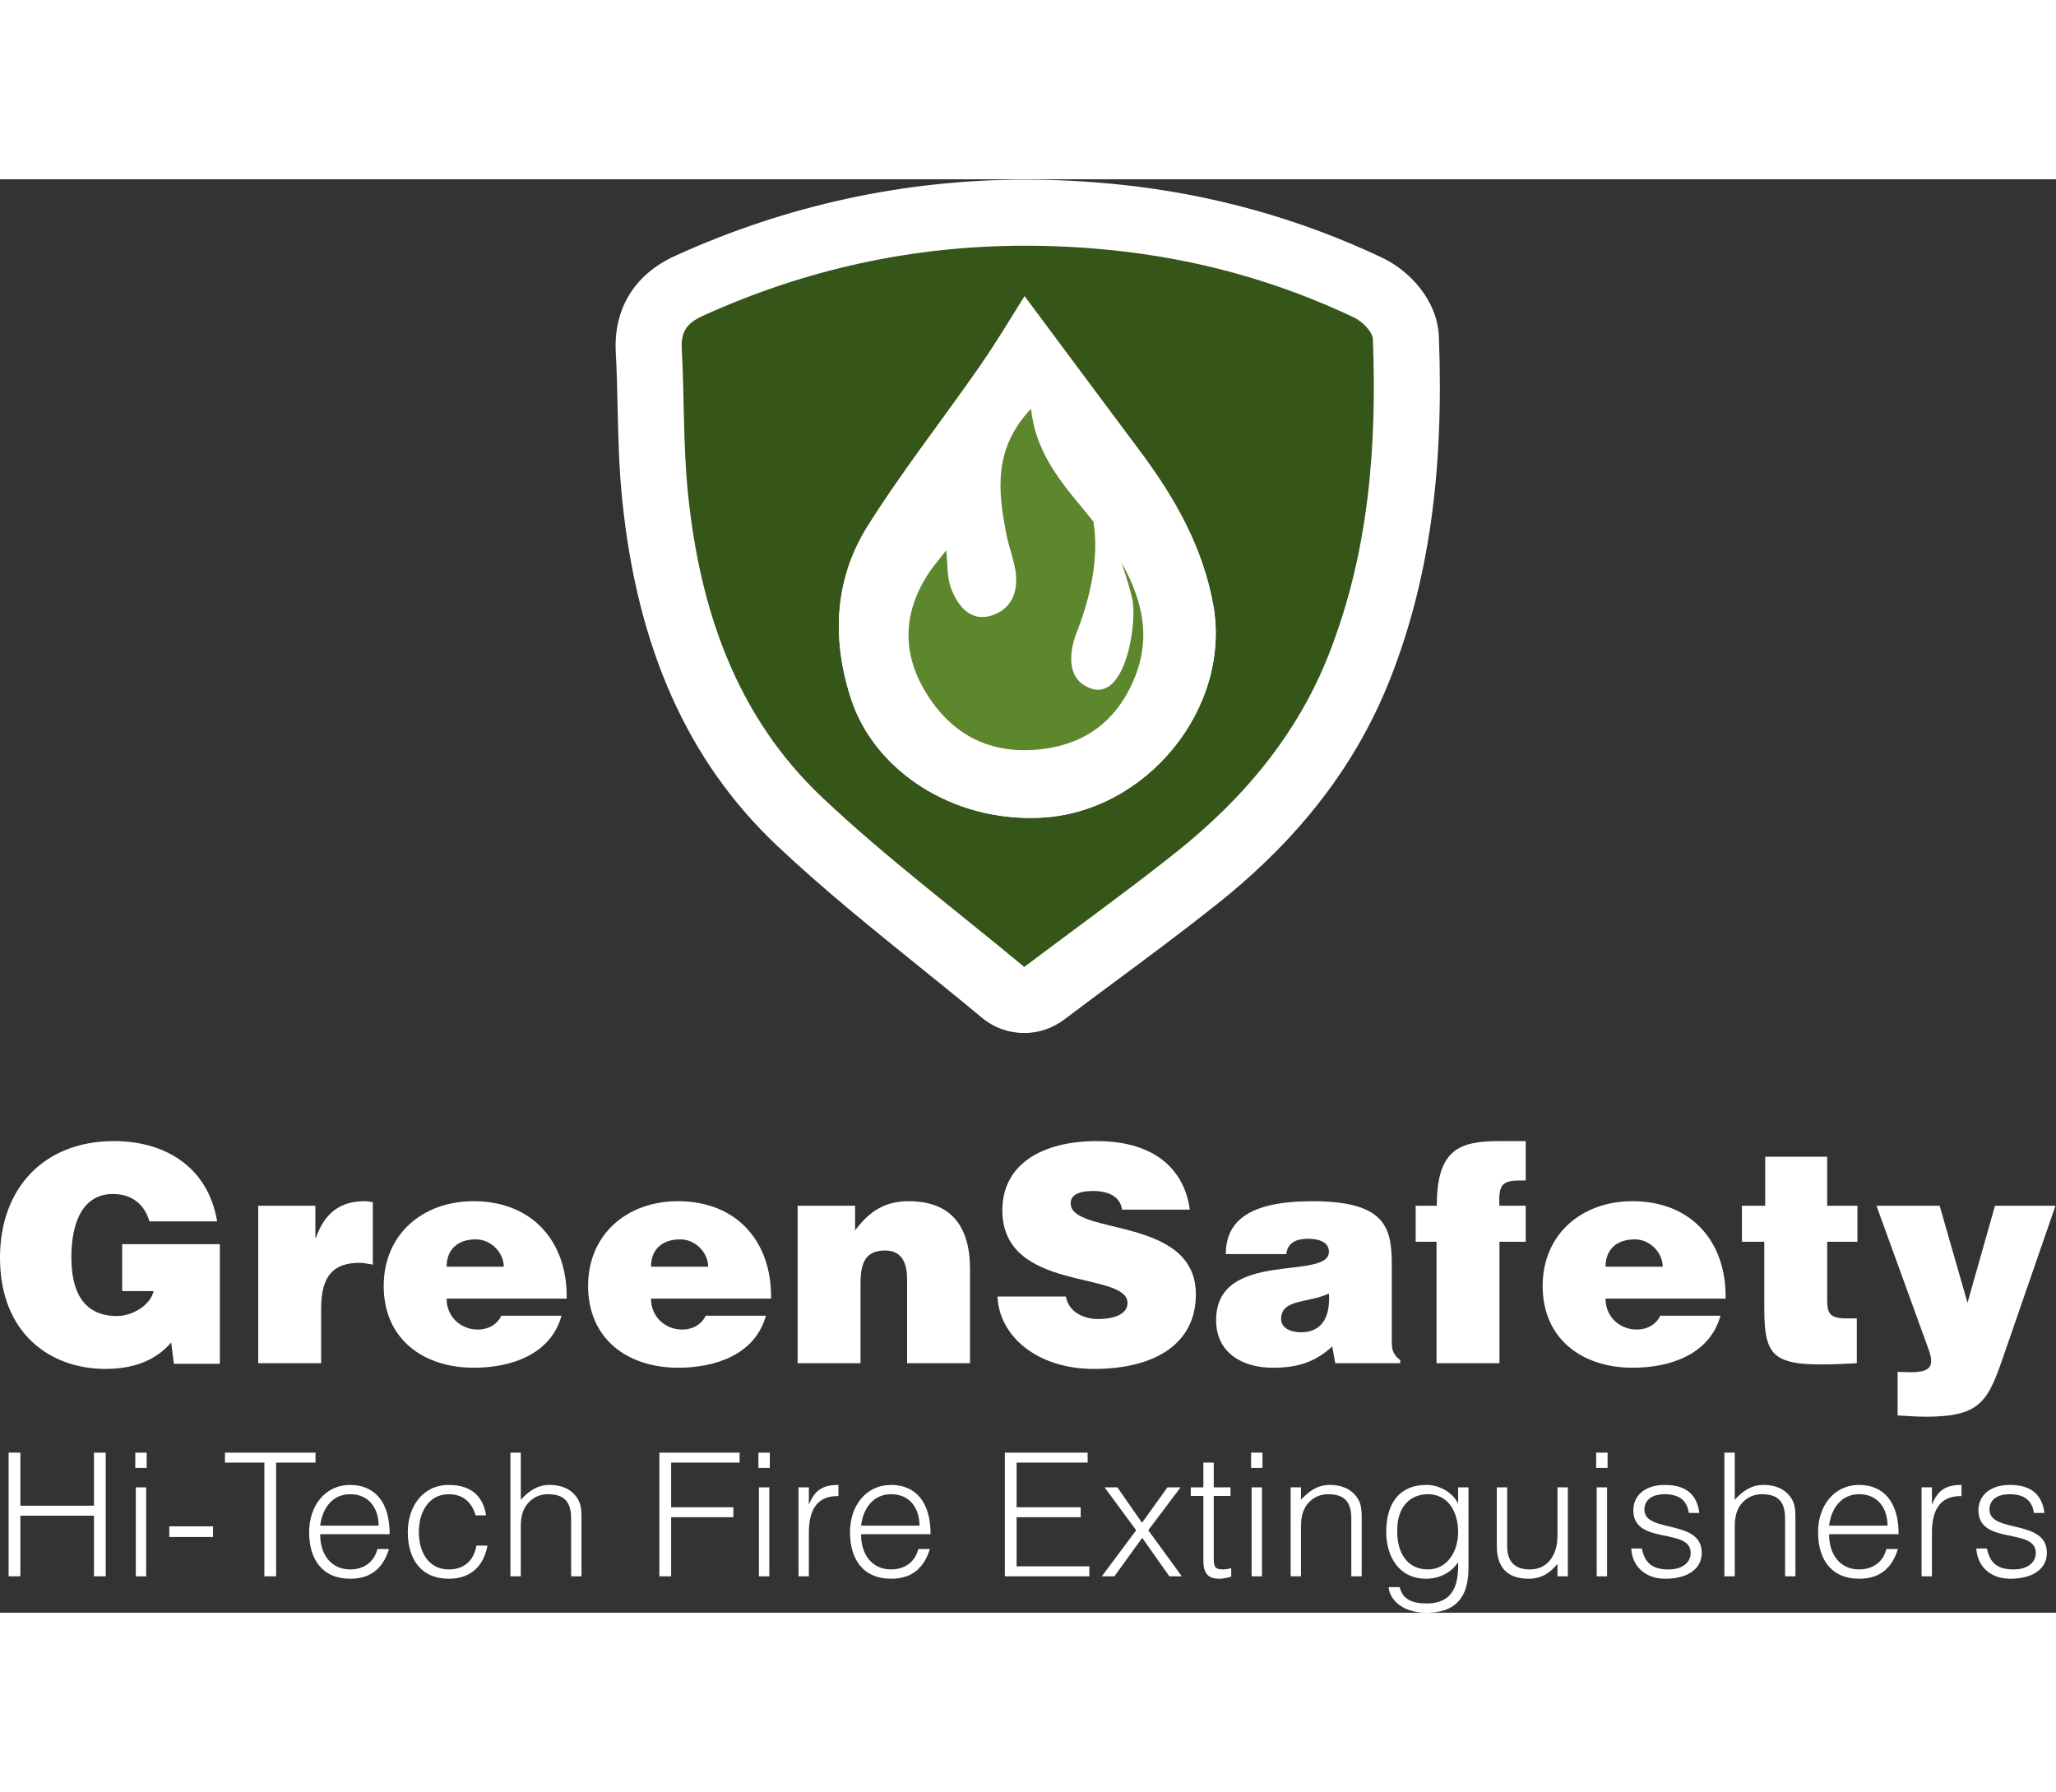 <?xml version="1.0" encoding="UTF-8" standalone="no"?>
<svg
   xmlns:dc="http://purl.org/dc/elements/1.1/"
   xmlns:cc="http://creativecommons.org/ns#"
   xmlns:rdf="http://www.w3.org/1999/02/22-rdf-syntax-ns#"
   xmlns:svg="http://www.w3.org/2000/svg"
   xmlns="http://www.w3.org/2000/svg"
   viewBox="0 0 186.667 130.147"
   height="130.14"
   width="149.31"
   xml:space="preserve"
   id="svg2"
   version="1.1"><rect x="0" y="0" width="186.667" height="130.147" fill="#333333" stroke="none"/><defs
     id="defs6"><clipPath
       id="clipPath18"
       clipPathUnits="userSpaceOnUse"><path
         id="path16"
         d="M 0,97.61 H 140 V 0 H 0 Z" /></clipPath></defs><g
     transform="matrix(1.333,0,0,-1.333,0,130.147)"
     id="g10"><g
       id="g12"><g
         clip-path="url(#clipPath18)"
         id="g14"><g
           transform="translate(14.974,16.956)"
           id="g20"><path
             id="path22"
             style="fill:#ffffff;fill-opacity:1;fill-rule:nonzero;stroke:none"
             d="m 0,0 h -3.13 l -0.185,1.453 c -0.804,-0.941 -2.143,-1.802 -4.47,-1.802 -3.79,0 -7.189,2.436 -7.189,7.576 0,4.708 2.967,7.942 7.766,7.942 3.563,0 6.426,-1.842 7.023,-5.467 h -4.614 c -0.35,1.209 -1.236,1.863 -2.492,1.863 -1.915,0 -2.822,-1.718 -2.822,-4.319 0,-2.088 0.659,-3.992 3.111,-3.992 0.988,0 2.246,0.677 2.493,1.699 h -2.143 v 3.194 l 6.652,0 z" /></g><g
           transform="translate(17.587,27.723)"
           id="g24"><path
             id="path26"
             style="fill:#ffffff;fill-opacity:1;fill-rule:nonzero;stroke:none"
             d="m 0,0 h 3.893 v -2.17 h 0.042 c 0.597,1.678 1.647,2.478 3.315,2.478 0.186,0 0.373,-0.042 0.557,-0.063 v -4.258 c -0.289,0.042 -0.597,0.124 -0.887,0.124 -1.75,0 -2.635,-0.819 -2.635,-3.133 v -3.706 H 0 Z" /></g><g
           transform="translate(34.312,23.568)"
           id="g28"><path
             id="path30"
             style="fill:#ffffff;fill-opacity:1;fill-rule:nonzero;stroke:none"
             d="M 0,0 C 0,0.981 -0.887,1.863 -1.896,1.863 -3.173,1.863 -3.893,1.146 -3.893,0 Z m -3.893,-2.171 c 0,-1.268 0.989,-2.109 2.122,-2.109 0.679,0 1.296,0.308 1.606,0.943 H 3.933 C 3.192,-5.998 0.473,-6.88 -2.038,-6.88 c -3.462,0 -6.139,1.967 -6.139,5.569 0,3.522 2.656,5.774 6.116,5.774 3.997,0 6.407,-2.743 6.346,-6.634 z" /></g><g
           transform="translate(48.233,23.568)"
           id="g32"><path
             id="path34"
             style="fill:#ffffff;fill-opacity:1;fill-rule:nonzero;stroke:none"
             d="M 0,0 C 0,0.981 -0.886,1.863 -1.895,1.863 -3.172,1.863 -3.892,1.146 -3.892,0 Z m -3.892,-2.171 c 0,-1.268 0.989,-2.109 2.121,-2.109 0.679,0 1.298,0.308 1.606,0.943 H 3.934 C 3.193,-5.998 0.475,-6.88 -2.039,-6.88 c -3.46,0 -6.138,1.967 -6.138,5.569 0,3.522 2.657,5.774 6.118,5.774 3.996,0 6.406,-2.743 6.343,-6.634 z" /></g><g
           transform="translate(54.327,27.723)"
           id="g36"><path
             id="path38"
             style="fill:#ffffff;fill-opacity:1;fill-rule:nonzero;stroke:none"
             d="m 0,0 h 3.914 v -1.679 c 0.968,1.29 2.019,1.987 3.645,1.987 2.843,0 4.182,-1.659 4.182,-4.606 v -6.43 H 7.456 v 5.671 c 0,1.065 -0.288,2.007 -1.503,2.007 -1.319,0 -1.669,-0.839 -1.669,-2.212 v -5.466 H 0 Z" /></g><g
           transform="translate(76.427,27.457)"
           id="g40"><path
             id="path42"
             style="fill:#ffffff;fill-opacity:1;fill-rule:nonzero;stroke:none"
             d="m 0,0 c -0.082,0.511 -0.351,0.818 -0.701,1.003 -0.351,0.184 -0.782,0.267 -1.257,0.267 -1.07,0 -1.545,-0.308 -1.545,-0.84 0,-2.21 8.527,-0.84 8.527,-6.203 0,-3.419 -2.863,-5.078 -6.941,-5.078 -3.912,0 -6.467,2.273 -6.57,4.933 h 4.656 c 0.102,-0.531 0.391,-0.92 0.803,-1.166 0.391,-0.245 0.907,-0.368 1.379,-0.368 1.216,0 2.018,0.389 2.018,1.086 0,2.23 -8.526,0.694 -8.526,6.325 0,3.133 2.719,4.708 6.426,4.708 4.12,0 5.994,-2.087 6.343,-4.667 z" /></g><g
           transform="translate(90.514,21.745)"
           id="g44"><path
             id="path46"
             style="fill:#ffffff;fill-opacity:1;fill-rule:nonzero;stroke:none"
             d="m 0,0 c -1.401,-0.676 -3.257,-0.349 -3.257,-1.74 0,-0.532 0.517,-0.901 1.361,-0.901 1.501,0 1.998,1.166 1.896,2.641 m 0.431,-4.75 -0.204,1.146 c -1.218,-1.125 -2.454,-1.454 -4.06,-1.454 -2.039,0 -3.851,1.004 -3.851,3.236 C -7.684,3.05 0,0.84 0,2.846 0,3.624 -0.948,3.726 -1.401,3.726 -2,3.726 -2.803,3.602 -2.905,2.682 h -4.119 c 0,2.272 1.627,3.603 5.889,3.603 5.11,0 5.418,-1.885 5.418,-4.442 v -5.016 c 0,-0.614 0.021,-0.921 0.576,-1.372 V -4.75 Z" /></g><g
           transform="translate(103.919,27.723)"
           id="g48"><path
             id="path50"
             style="fill:#ffffff;fill-opacity:1;fill-rule:nonzero;stroke:none"
             d="m 0,0 v -2.456 h -1.791 v -8.272 h -4.285 v 8.272 H -7.498 V 0 h 1.441 c 0,3.787 1.484,4.401 4.224,4.401 H 0 V 1.719 c -1.401,0 -1.896,0 -1.791,-1.719 z" /></g><g
           transform="translate(113.247,23.568)"
           id="g52"><path
             id="path54"
             style="fill:#ffffff;fill-opacity:1;fill-rule:nonzero;stroke:none"
             d="M 0,0 C 0,0.981 -0.885,1.863 -1.894,1.863 -3.17,1.863 -3.893,1.146 -3.893,0 Z m -3.893,-2.171 c 0,-1.268 0.99,-2.109 2.122,-2.109 0.68,0 1.298,0.308 1.607,0.943 h 4.1 C 3.193,-5.998 0.475,-6.88 -2.039,-6.88 c -3.459,0 -6.137,1.967 -6.137,5.569 0,3.522 2.656,5.774 6.117,5.774 3.996,0 6.407,-2.743 6.344,-6.634 z" /></g><g
           transform="translate(126.469,16.995)"
           id="g56"><path
             id="path58"
             style="fill:#ffffff;fill-opacity:1;fill-rule:nonzero;stroke:none"
             d="m 0,0 c -5.622,-0.308 -6.303,0.083 -6.303,3.787 v 4.484 h -1.523 v 2.457 h 1.586 v 3.337 h 4.221 V 10.728 H 0.042 V 8.271 h -2.061 v -3.89 c 0,-0.983 0.145,-1.33 1.34,-1.33 H 0 Z" /></g><g
           transform="translate(134.008,21.111)"
           id="g60"><path
             id="path62"
             style="fill:#ffffff;fill-opacity:1;fill-rule:nonzero;stroke:none"
             d="M 0,0 1.873,6.612 H 5.992 L 2.531,-3.398 c -1.133,-3.317 -1.585,-4.361 -5.395,-4.361 -0.783,0 -1.567,0.081 -1.897,0.081 v 2.97 c 0.31,0 0.598,-0.021 0.888,-0.021 1.339,0 1.646,0.389 1.215,1.577 l -3.543,9.764 h 4.304 z" /></g><g
           transform="translate(0.587,2.481)"
           id="g64"><path
             id="path66"
             style="fill:#ffffff;fill-opacity:1;fill-rule:nonzero;stroke:none"
             d="M 0,0 V 8.424 H 0.8 V 4.81 H 5.814 V 8.424 H 6.615 V 0 H 5.814 V 4.13 H 0.8 V 0 Z" /></g><path
           id="path68"
           style="fill:#ffffff;fill-opacity:1;fill-rule:nonzero;stroke:none"
           d="M 9.25,8.541 H 9.955 V 2.48 H 9.25 Z M 9.214,10.905 H 9.99 V 9.865 H 9.214 Z" /><path
           id="path70"
           style="fill:#ffffff;fill-opacity:1;fill-rule:nonzero;stroke:none"
           d="m 14.509,5.16 h -2.978 v 0.726 h 2.978 z" /><g
           transform="translate(15.322,10.905)"
           id="g72"><path
             id="path74"
             style="fill:#ffffff;fill-opacity:1;fill-rule:nonzero;stroke:none"
             d="M 0,0 H 6.168 V -0.679 H 3.484 v -7.745 h -0.8 v 7.745 l -2.684,0 z" /></g><g
           transform="translate(25.787,5.933)"
           id="g76"><path
             id="path78"
             style="fill:#ffffff;fill-opacity:1;fill-rule:nonzero;stroke:none"
             d="M 0,0 C 0,1.182 -0.66,2.141 -1.931,2.141 -3.179,2.141 -3.838,1.146 -3.979,0 Z m -3.979,-0.585 c -0.012,-1.311 0.694,-2.397 2.048,-2.397 0.918,0 1.635,0.501 1.847,1.389 h 0.79 c -0.354,-1.144 -1.084,-2.023 -2.637,-2.023 -1.954,0 -2.801,1.38 -2.801,3.172 0,1.765 1.059,3.216 2.801,3.216 1.672,0 2.695,-1.18 2.683,-3.357 z" /></g><g
           transform="translate(32.389,6.634)"
           id="g80"><path
             id="path82"
             style="fill:#ffffff;fill-opacity:1;fill-rule:nonzero;stroke:none"
             d="m 0,0 c -0.248,0.901 -0.872,1.439 -1.813,1.439 -1.448,0 -2.048,-1.311 -2.048,-2.574 0,-1.274 0.588,-2.549 2.048,-2.549 1.047,0 1.706,0.619 1.872,1.624 h 0.754 c -0.248,-1.345 -1.096,-2.257 -2.626,-2.257 -1.943,0 -2.801,1.391 -2.801,3.182 0,1.686 0.977,3.206 2.801,3.206 1.4,0 2.319,-0.667 2.531,-2.071 z" /></g><g
           transform="translate(34.766,2.481)"
           id="g84"><path
             id="path86"
             style="fill:#ffffff;fill-opacity:1;fill-rule:nonzero;stroke:none"
             d="M 0,0 V 8.424 H 0.706 V 5.219 C 1.271,5.815 1.825,6.225 2.672,6.225 3.414,6.225 4.096,5.99 4.532,5.358 4.827,4.926 4.839,4.47 4.839,3.966 V 0 H 4.132 v 3.954 c 0,1.09 -0.447,1.639 -1.578,1.639 C 1.683,5.593 1.084,5.031 0.86,4.412 0.718,4.025 0.706,3.687 0.706,3.265 V 0 Z" /></g><g
           transform="translate(44.911,2.481)"
           id="g88"><path
             id="path90"
             style="fill:#ffffff;fill-opacity:1;fill-rule:nonzero;stroke:none"
             d="M 0,0 V 8.424 H 5.463 V 7.745 H 0.801 V 4.704 H 5.039 V 4.025 H 0.801 L 0.801,0 Z" /></g><path
           id="path92"
           style="fill:#ffffff;fill-opacity:1;fill-rule:nonzero;stroke:none"
           d="m 51.691,8.541 h 0.707 V 2.48 h -0.707 z m -0.035,2.364 h 0.776 v -1.04 h -0.776 z" /><g
           transform="translate(55.092,2.481)"
           id="g94"><path
             id="path96"
             style="fill:#ffffff;fill-opacity:1;fill-rule:nonzero;stroke:none"
             d="M 0,0 H -0.706 V 6.061 H 0 V 4.926 H 0.025 C 0.413,5.897 0.99,6.225 2.013,6.225 V 5.464 C 0.425,5.5 0,4.329 0,2.972 Z" /></g><g
           transform="translate(62.626,5.933)"
           id="g98"><path
             id="path100"
             style="fill:#ffffff;fill-opacity:1;fill-rule:nonzero;stroke:none"
             d="M 0,0 C 0,1.182 -0.659,2.141 -1.93,2.141 -3.178,2.141 -3.837,1.146 -3.978,0 Z m -3.978,-0.585 c -0.013,-1.311 0.695,-2.397 2.048,-2.397 0.918,0 1.636,0.501 1.848,1.389 h 0.788 c -0.352,-1.144 -1.082,-2.023 -2.636,-2.023 -1.954,0 -2.802,1.38 -2.802,3.172 0,1.765 1.06,3.216 2.802,3.216 1.672,0 2.696,-1.18 2.684,-3.357 z" /></g><g
           transform="translate(68.441,2.481)"
           id="g102"><path
             id="path104"
             style="fill:#ffffff;fill-opacity:1;fill-rule:nonzero;stroke:none"
             d="M 0,0 V 8.424 H 5.639 V 7.745 H 0.8 V 4.704 H 5.167 V 4.025 H 0.8 V 0.68 H 5.754 V 0 Z" /></g><g
           transform="translate(77.798,5.102)"
           id="g106"><path
             id="path108"
             style="fill:#ffffff;fill-opacity:1;fill-rule:nonzero;stroke:none"
             d="m 0,0 -1.896,-2.621 h -0.859 l 2.343,3.137 -2.154,2.923 h 0.872 l 1.681,-2.41 1.731,2.41 H 2.611 L 0.411,0.516 2.696,-2.621 H 1.847 Z" /></g><g
           transform="translate(83.859,2.457)"
           id="g110"><path
             id="path112"
             style="fill:#ffffff;fill-opacity:1;fill-rule:nonzero;stroke:none"
             d="m 0,0 c -0.166,-0.034 -0.472,-0.141 -0.812,-0.141 -0.697,0 -1.084,0.305 -1.084,1.207 v 4.433 h -0.858 v 0.585 h 0.858 V 7.769 H -1.19 V 6.084 h 1.142 V 5.499 H -1.19 V 1.346 c 0,-0.596 0.024,-0.853 0.613,-0.853 0.186,0 0.389,0.033 0.577,0.081 z" /></g><path
           id="path114"
           style="fill:#ffffff;fill-opacity:1;fill-rule:nonzero;stroke:none"
           d="m 85.247,8.541 h 0.706 V 2.48 h -0.706 z m -0.034,2.364 h 0.775 v -1.04 h -0.775 z" /><g
           transform="translate(88.612,2.481)"
           id="g116"><path
             id="path118"
             style="fill:#ffffff;fill-opacity:1;fill-rule:nonzero;stroke:none"
             d="M 0,0 H -0.706 V 6.061 H 0 V 5.219 C 0.566,5.815 1.119,6.225 1.966,6.225 2.709,6.225 3.391,5.99 3.826,5.358 4.122,4.926 4.134,4.47 4.134,3.966 V 0 H 3.426 V 3.954 C 3.426,5.044 2.978,5.593 1.85,5.593 0.978,5.593 0.378,5.031 0.154,4.412 0.014,4.025 0,3.687 0,3.265 Z" /></g><g
           transform="translate(97.253,8.074)"
           id="g120"><path
             id="path122"
             style="fill:#ffffff;fill-opacity:1;fill-rule:nonzero;stroke:none"
             d="M 0,0 C -1.189,0 -2.071,-0.854 -2.083,-2.375 -2.144,-3.896 -1.46,-5.123 0,-5.123 c 1.282,0 2.06,1.168 2.06,2.538 C 2.06,-1.123 1.329,0 0,0 m 2.06,0.468 h 0.706 v -5.476 c 0,-1.626 -0.542,-3.065 -2.861,-3.065 -1.788,0 -2.531,1.019 -2.578,1.743 h 0.754 c 0.211,-0.912 0.989,-1.112 1.824,-1.112 1.933,0 2.191,1.427 2.155,2.82 -0.447,-0.735 -1.32,-1.135 -2.177,-1.135 -1.861,0 -2.72,1.511 -2.72,3.206 0,1.79 0.79,3.183 2.756,3.183 0.774,0 1.705,-0.434 2.118,-1.229 H 2.06 Z" /></g><g
           transform="translate(106.08,8.541)"
           id="g124"><path
             id="path126"
             style="fill:#ffffff;fill-opacity:1;fill-rule:nonzero;stroke:none"
             d="M 0,0 H 0.707 V -6.061 H 0 v 0.843 c -0.375,-0.422 -0.895,-1.007 -1.967,-1.007 -1.622,0 -2.165,0.972 -2.165,2.237 V 0 h 0.706 v -3.978 c 0,-1.04 0.462,-1.613 1.566,-1.613 1.167,0 1.86,0.958 1.86,2.292 z" /></g><path
           id="path128"
           style="fill:#ffffff;fill-opacity:1;fill-rule:nonzero;stroke:none"
           d="m 108.753,8.541 h 0.705 V 2.48 h -0.705 z m -0.037,2.364 h 0.777 v -1.04 h -0.777 z" /><g
           transform="translate(111.822,4.376)"
           id="g130"><path
             id="path132"
             style="fill:#ffffff;fill-opacity:1;fill-rule:nonzero;stroke:none"
             d="m 0,0 c 0.225,-1.041 0.767,-1.426 1.825,-1.426 1.025,0 1.507,0.537 1.507,1.122 0,1.755 -3.907,0.514 -3.907,2.902 0,1.006 0.788,1.731 2.142,1.731 1.318,0 2.178,-0.538 2.354,-1.906 H 3.203 C 3.074,3.357 2.439,3.697 1.557,3.697 0.661,3.697 0.178,3.275 0.178,2.656 c 0,-1.649 3.907,-0.619 3.907,-2.949 0,-1.157 -1.046,-1.767 -2.482,-1.767 -1.437,0 -2.26,0.913 -2.321,2.06 z" /></g><g
           transform="translate(117.45,2.481)"
           id="g134"><path
             id="path136"
             style="fill:#ffffff;fill-opacity:1;fill-rule:nonzero;stroke:none"
             d="M 0,0 V 8.424 H 0.705 V 5.219 C 1.271,5.815 1.823,6.225 2.672,6.225 3.412,6.225 4.096,5.99 4.53,5.358 4.826,4.926 4.837,4.47 4.837,3.966 V 0 H 4.132 v 3.954 c 0,1.09 -0.447,1.639 -1.577,1.639 C 1.683,5.593 1.083,5.031 0.858,4.412 0.718,4.025 0.705,3.687 0.705,3.265 V 0 Z" /></g><g
           transform="translate(128.56,5.933)"
           id="g138"><path
             id="path140"
             style="fill:#ffffff;fill-opacity:1;fill-rule:nonzero;stroke:none"
             d="M 0,0 C 0,1.182 -0.659,2.141 -1.93,2.141 -3.177,2.141 -3.836,1.146 -3.979,0 Z m -3.979,-0.585 c -0.009,-1.311 0.697,-2.397 2.049,-2.397 0.918,0 1.637,0.501 1.85,1.389 h 0.787 c -0.353,-1.144 -1.083,-2.023 -2.637,-2.023 -1.954,0 -2.801,1.38 -2.801,3.172 0,1.765 1.059,3.216 2.801,3.216 1.671,0 2.697,-1.18 2.684,-3.357 z" /></g><g
           transform="translate(131.585,2.481)"
           id="g142"><path
             id="path144"
             style="fill:#ffffff;fill-opacity:1;fill-rule:nonzero;stroke:none"
             d="M 0,0 H -0.705 V 6.061 H 0 V 4.926 H 0.022 C 0.412,5.897 0.99,6.225 2.015,6.225 V 5.464 C 0.424,5.5 0,4.329 0,2.972 Z" /></g><g
           transform="translate(135.329,4.376)"
           id="g146"><path
             id="path148"
             style="fill:#ffffff;fill-opacity:1;fill-rule:nonzero;stroke:none"
             d="m 0,0 c 0.222,-1.041 0.764,-1.426 1.824,-1.426 1.023,0 1.507,0.537 1.507,1.122 0,1.755 -3.908,0.514 -3.908,2.902 0,1.006 0.787,1.731 2.141,1.731 1.32,0 2.178,-0.538 2.355,-1.906 H 3.202 C 3.071,3.357 2.436,3.697 1.553,3.697 0.657,3.697 0.175,3.275 0.175,2.656 0.175,1.007 4.084,2.037 4.084,-0.293 4.084,-1.45 3.036,-2.06 1.601,-2.06 0.163,-2.06 -0.661,-1.147 -0.72,0 Z" /></g><g
           transform="translate(69.758,43.986)"
           id="g150"><path
             id="path152"
             style="fill:#395c32;fill-opacity:1;fill-rule:nonzero;stroke:none"
             d="m 0,0 c 3.751,2.822 7.114,5.237 10.347,7.813 4.578,3.645 8.265,8.021 10.42,13.525 2.703,6.9 3.262,14.112 2.982,21.419 -0.021,0.521 -0.739,1.219 -1.299,1.486 -5.196,2.461 -10.654,3.971 -16.397,4.568 -9.74,1.013 -19.043,-0.418 -27.955,-4.47 -1.087,-0.493 -1.487,-1.089 -1.422,-2.257 0.181,-3.256 0.089,-6.533 0.417,-9.771 0.797,-7.879 3.246,-15.194 9.15,-20.769 C -9.444,7.472 -4.667,3.884 0,0" /></g><g
           transform="translate(69.758,41.736)"
           id="g154"><path
             id="path156"
             style="fill:#365519;fill-opacity:1;fill-rule:evenodd;stroke:none"
             d="m 0,0 c -0.512,0 -1.023,0.174 -1.439,0.521 -1.437,1.196 -2.885,2.363 -4.326,3.525 -3.193,2.577 -6.496,5.241 -9.537,8.112 -5.654,5.339 -8.874,12.593 -9.844,22.178 -0.207,2.05 -0.253,4.105 -0.298,6.093 -0.028,1.26 -0.056,2.522 -0.126,3.78 -0.117,2.091 0.778,3.541 2.737,4.431 7.275,3.307 14.989,4.984 22.928,4.984 2.031,0 4.114,-0.109 6.191,-0.326 5.994,-0.622 11.756,-2.228 17.127,-4.772 0.865,-0.411 2.514,-1.656 2.584,-3.431 C 26.338,36.192 25.342,29.098 22.862,22.767 20.711,17.275 17.076,12.543 11.749,8.303 9.505,6.516 7.211,4.813 4.783,3.01 3.672,2.186 2.532,1.339 1.353,0.452 0.952,0.15 0.476,0 0,0" /></g><g
           transform="translate(69.854,97.61)"
           id="g158"><path
             id="path160"
             style="fill:#ffffff;fill-opacity:1;fill-rule:nonzero;stroke:none"
             d="m 0,0 v 0 c -8.263,0 -16.291,-1.745 -23.86,-5.187 -2.78,-1.262 -4.22,-3.608 -4.052,-6.605 0.067,-1.205 0.095,-2.417 0.123,-3.701 0.046,-2.031 0.093,-4.133 0.31,-6.272 1.026,-10.145 4.473,-17.86 10.538,-23.587 3.103,-2.93 6.439,-5.622 9.666,-8.224 1.416,-1.144 2.881,-2.325 4.301,-3.507 0.832,-0.692 1.855,-1.041 2.879,-1.041 0.95,0 1.903,0.3 2.705,0.904 1.184,0.89 2.328,1.74 3.442,2.567 2.436,1.808 4.737,3.517 7.005,5.323 5.644,4.493 9.506,9.532 11.805,15.403 2.597,6.628 3.642,14.011 3.287,23.233 -0.098,2.494 -2.011,4.497 -3.864,5.377 -5.603,2.655 -11.612,4.33 -17.862,4.98 C 4.27,-0.113 2.108,0 0,0 m 0,-4.5 c 1.968,0 3.953,-0.105 5.958,-0.313 5.743,-0.597 11.201,-2.107 16.396,-4.568 0.561,-0.267 1.279,-0.965 1.299,-1.486 0.281,-7.307 -0.278,-14.519 -2.981,-21.419 -2.155,-5.504 -5.842,-9.881 -10.42,-13.525 -3.233,-2.576 -6.596,-4.991 -10.347,-7.813 -4.667,3.884 -9.445,7.472 -13.757,11.544 -5.904,5.575 -8.353,12.89 -9.15,20.768 -0.328,3.239 -0.236,6.516 -0.417,9.772 -0.065,1.168 0.335,1.764 1.421,2.257 C -14.919,-6.064 -7.594,-4.5 0,-4.5" /></g><g
           transform="translate(69.785,89.662)"
           id="g162"><path
             id="path164"
             style="fill:#ffffff;fill-opacity:1;fill-rule:nonzero;stroke:none"
             d="m 0,0 c -0.843,-1.328 -1.876,-3.083 -3.037,-4.753 -2.53,-3.643 -5.289,-7.14 -7.645,-10.889 -2.296,-3.655 -2.46,-7.739 -1.127,-11.806 1.575,-4.797 6.824,-8.361 12.911,-8.063 7.203,0.353 13.036,7.494 11.737,14.551 -0.731,3.965 -2.651,7.298 -5.014,10.457 C 5.146,-6.923 2.483,-3.332 0,0" /></g><g
           transform="translate(64.443,72.357)"
           id="g166"><path
             id="path168"
             style="fill:#ffffff;fill-opacity:1;fill-rule:evenodd;stroke:none"
             d="m 0,0 c -0.447,-0.583 -0.911,-1.108 -1.283,-1.693 -1.655,-2.612 -1.719,-5.299 -0.129,-7.937 1.679,-2.79 4.189,-4.204 7.497,-3.947 3.045,0.233 5.294,1.693 6.588,4.515 1.574,3.438 0.479,6.432 -1.417,9.364 C 9.337,3.267 6.22,5.503 5.782,9.648 3.201,6.932 3.521,4.019 4.108,1.066 4.268,0.268 4.568,-0.502 4.707,-1.303 4.95,-2.714 4.516,-3.979 3.111,-4.429 1.646,-4.897 0.802,-3.782 0.341,-2.601 0.045,-1.839 0.109,-0.939 0,0 m 5.341,17.306 c 2.483,-3.332 5.146,-6.923 7.825,-10.504 2.363,-3.158 4.283,-6.491 5.015,-10.457 1.298,-7.056 -4.535,-14.198 -11.738,-14.55 -6.087,-0.298 -11.336,3.266 -12.91,8.062 -1.333,4.068 -1.169,8.152 1.127,11.807 2.355,3.749 5.114,7.245 7.644,10.889 1.161,1.669 2.194,3.425 3.037,4.753" /></g><g
           transform="translate(76.387,71.522)"
           id="g170"><path
             id="path172"
             style="fill:#5d872d;fill-opacity:1;fill-rule:evenodd;stroke:none"
             d="m 0,0 c 0.398,-1.184 0.702,-2.191 0.771,-2.694 0.246,-1.765 -0.568,-6.69 -2.861,-5.875 -2.293,0.814 -0.942,3.868 -0.942,3.868 1.255,3.239 1.405,5.699 1.12,7.5 -1.804,2.242 -3.896,4.343 -4.25,7.683 -2.58,-2.715 -2.26,-5.628 -1.673,-8.582 0.159,-0.797 0.46,-1.568 0.599,-2.368 0.242,-1.412 -0.191,-2.677 -1.596,-3.127 -1.465,-0.468 -2.31,0.647 -2.771,1.829 -0.295,0.761 -0.231,1.661 -0.34,2.6 -0.448,-0.583 -0.911,-1.108 -1.283,-1.693 -1.656,-2.612 -1.719,-5.299 -0.129,-7.937 1.679,-2.79 4.189,-4.204 7.497,-3.947 3.045,0.234 5.294,1.694 6.587,4.516 C 2.102,-5.232 1.446,-2.574 0,0" /></g></g></g></g></svg>
